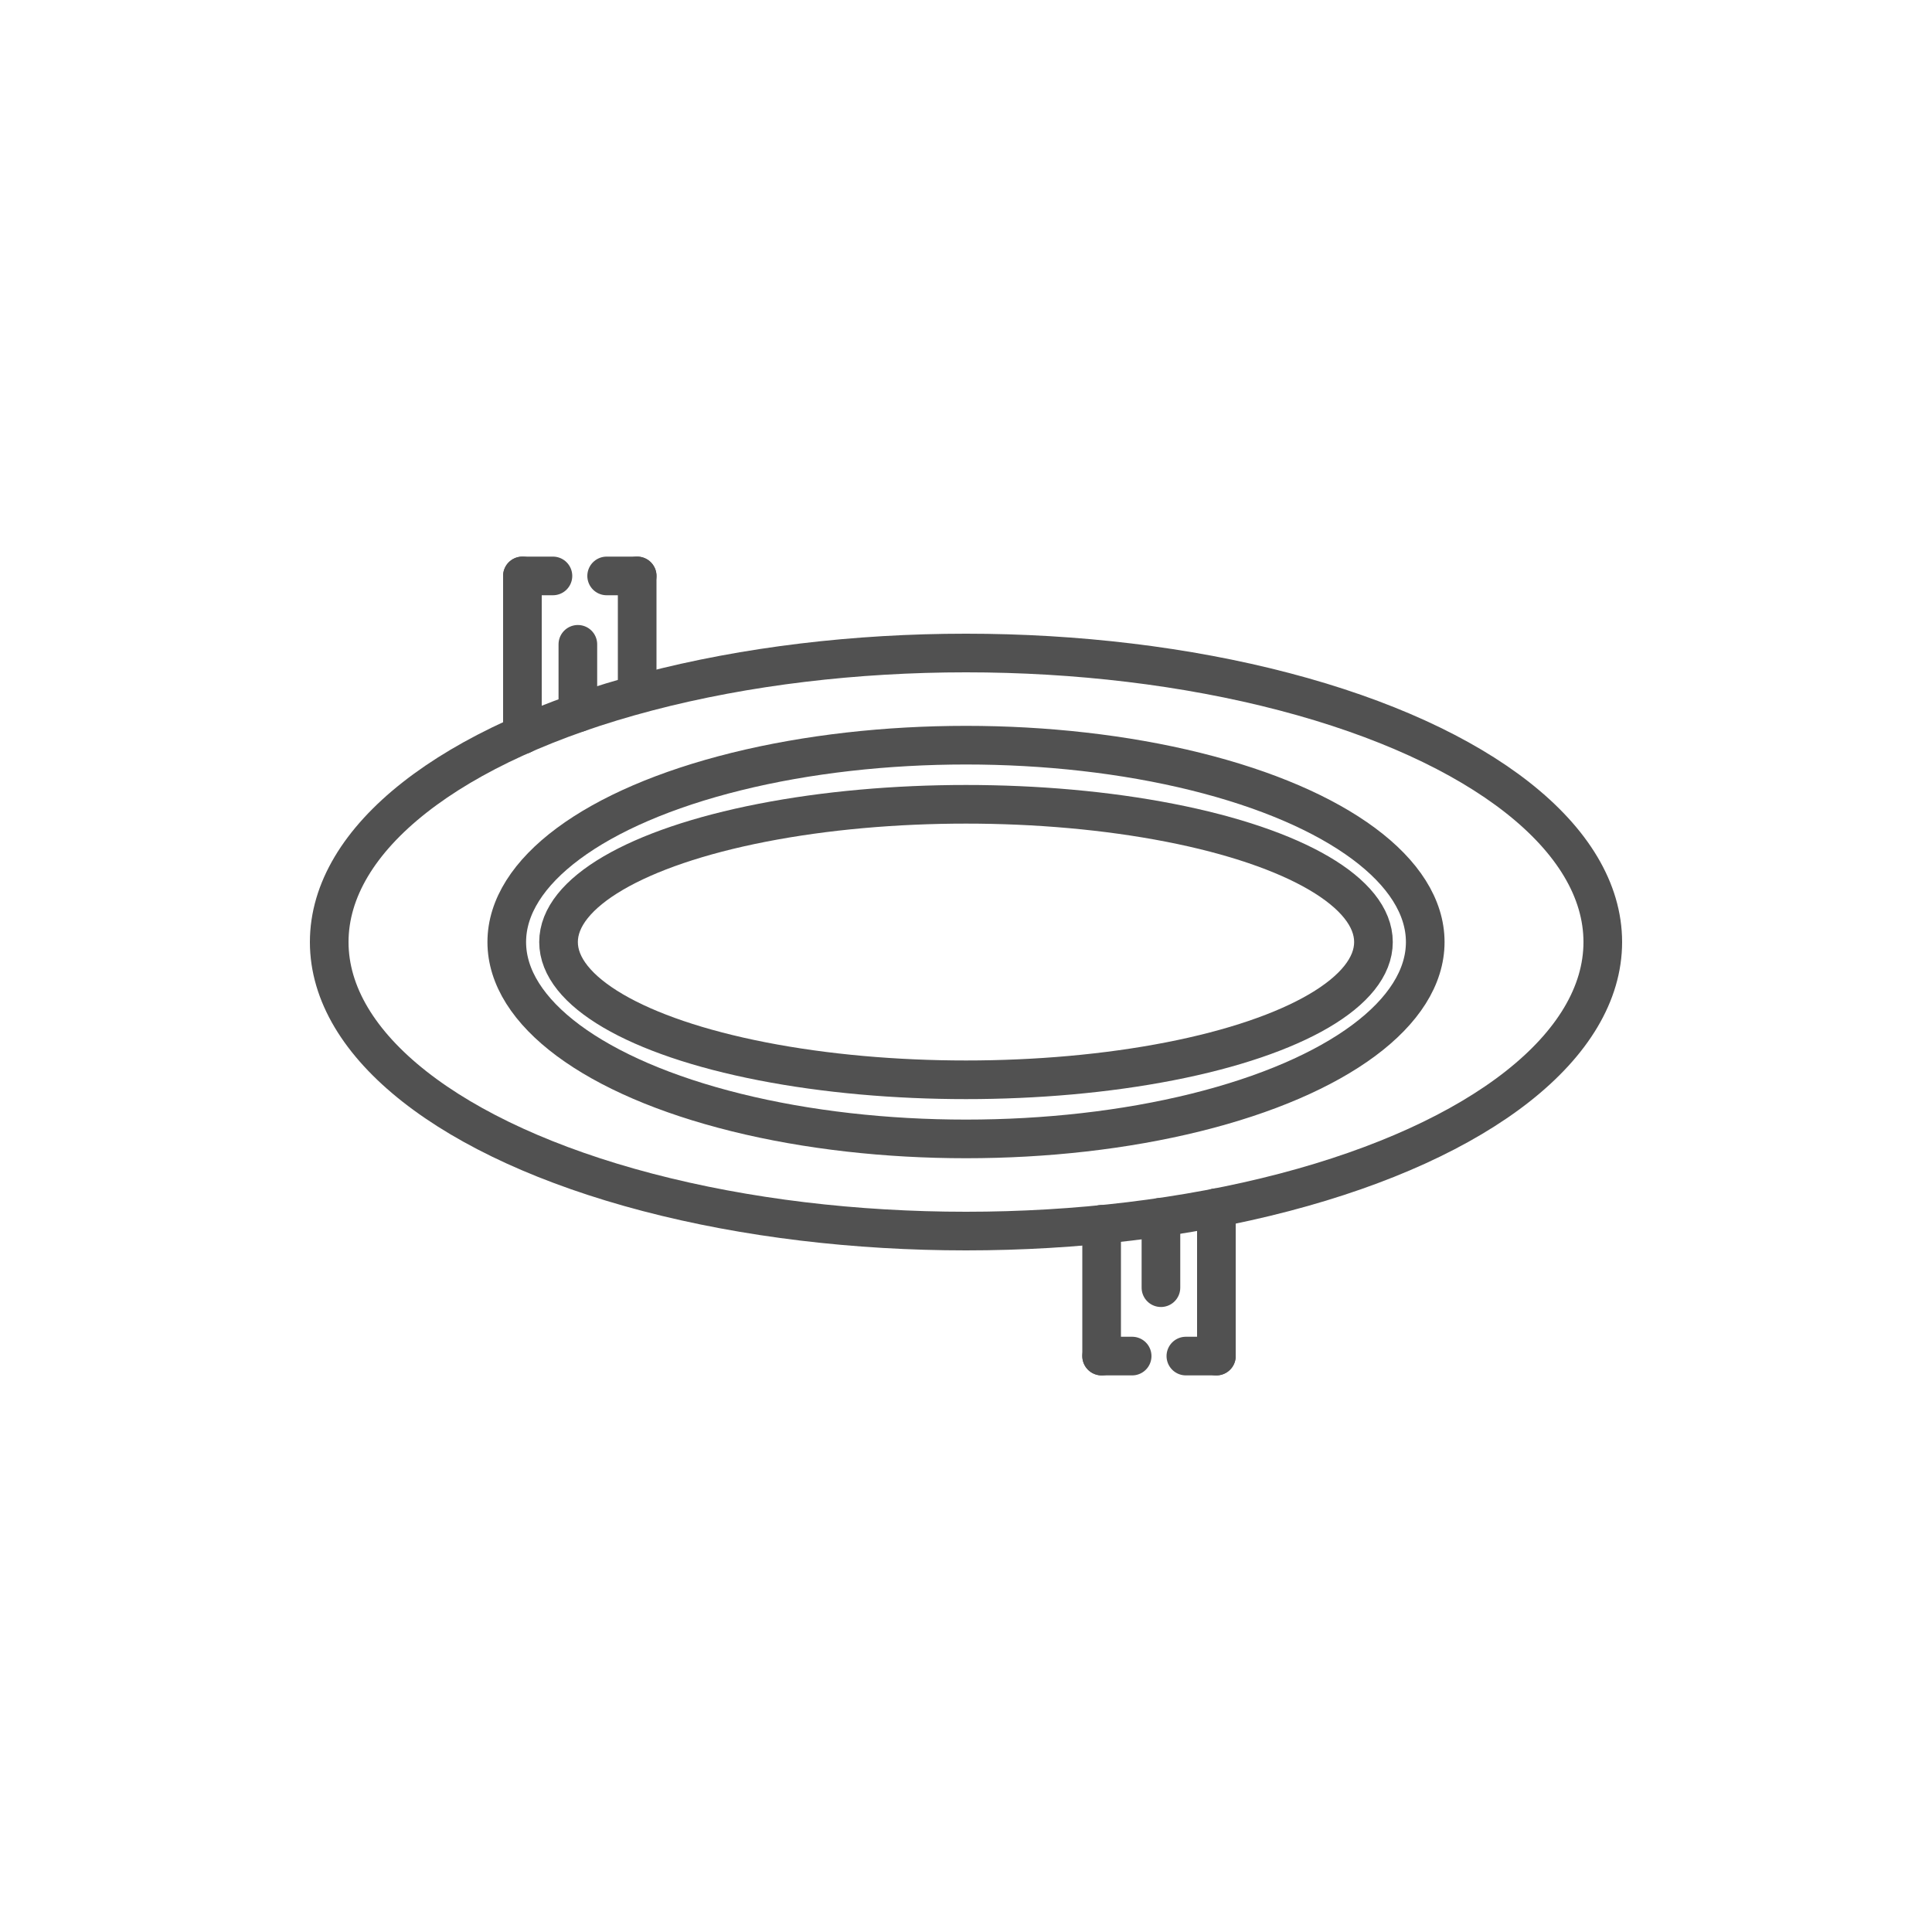 <?xml version="1.0" encoding="UTF-8"?><svg id="Warstwa_2" xmlns="http://www.w3.org/2000/svg" viewBox="0 0 100 100"><defs><style>.cls-1,.cls-2{fill:none;}.cls-2{stroke:#515151;stroke-linecap:round;stroke-linejoin:round;stroke-width:2px;}</style></defs><g id="Warstwa_1-2"><ellipse class="cls-2" cx="50" cy="48.76" rx="32.96" ry="14.96"/><ellipse class="cls-2" cx="50" cy="48.76" rx="21.09" ry="7.13"/><ellipse class="cls-2" cx="50" cy="48.76" rx="23.77" ry="10.19"/><line class="cls-2" x1="27.04" y1="29.81" x2="27.04" y2="38.03"/><line class="cls-2" x1="29.91" y1="33.35" x2="29.91" y2="36.9"/><line class="cls-2" x1="32.98" y1="29.81" x2="32.98" y2="35.82"/><line class="cls-2" x1="28.62" y1="29.81" x2="27.04" y2="29.81"/><line class="cls-2" x1="32.98" y1="29.81" x2="31.4" y2="29.81"/><line class="cls-2" x1="62.96" y1="70.19" x2="62.96" y2="62.51"/><line class="cls-2" x1="60.09" y1="66.65" x2="60.09" y2="63"/><line class="cls-2" x1="57.02" y1="70.19" x2="57.02" y2="63.37"/><line class="cls-2" x1="61.38" y1="70.19" x2="62.96" y2="70.19"/><line class="cls-2" x1="57.02" y1="70.19" x2="58.6" y2="70.19"/><rect class="cls-1" width="100" height="100"/></g></svg>